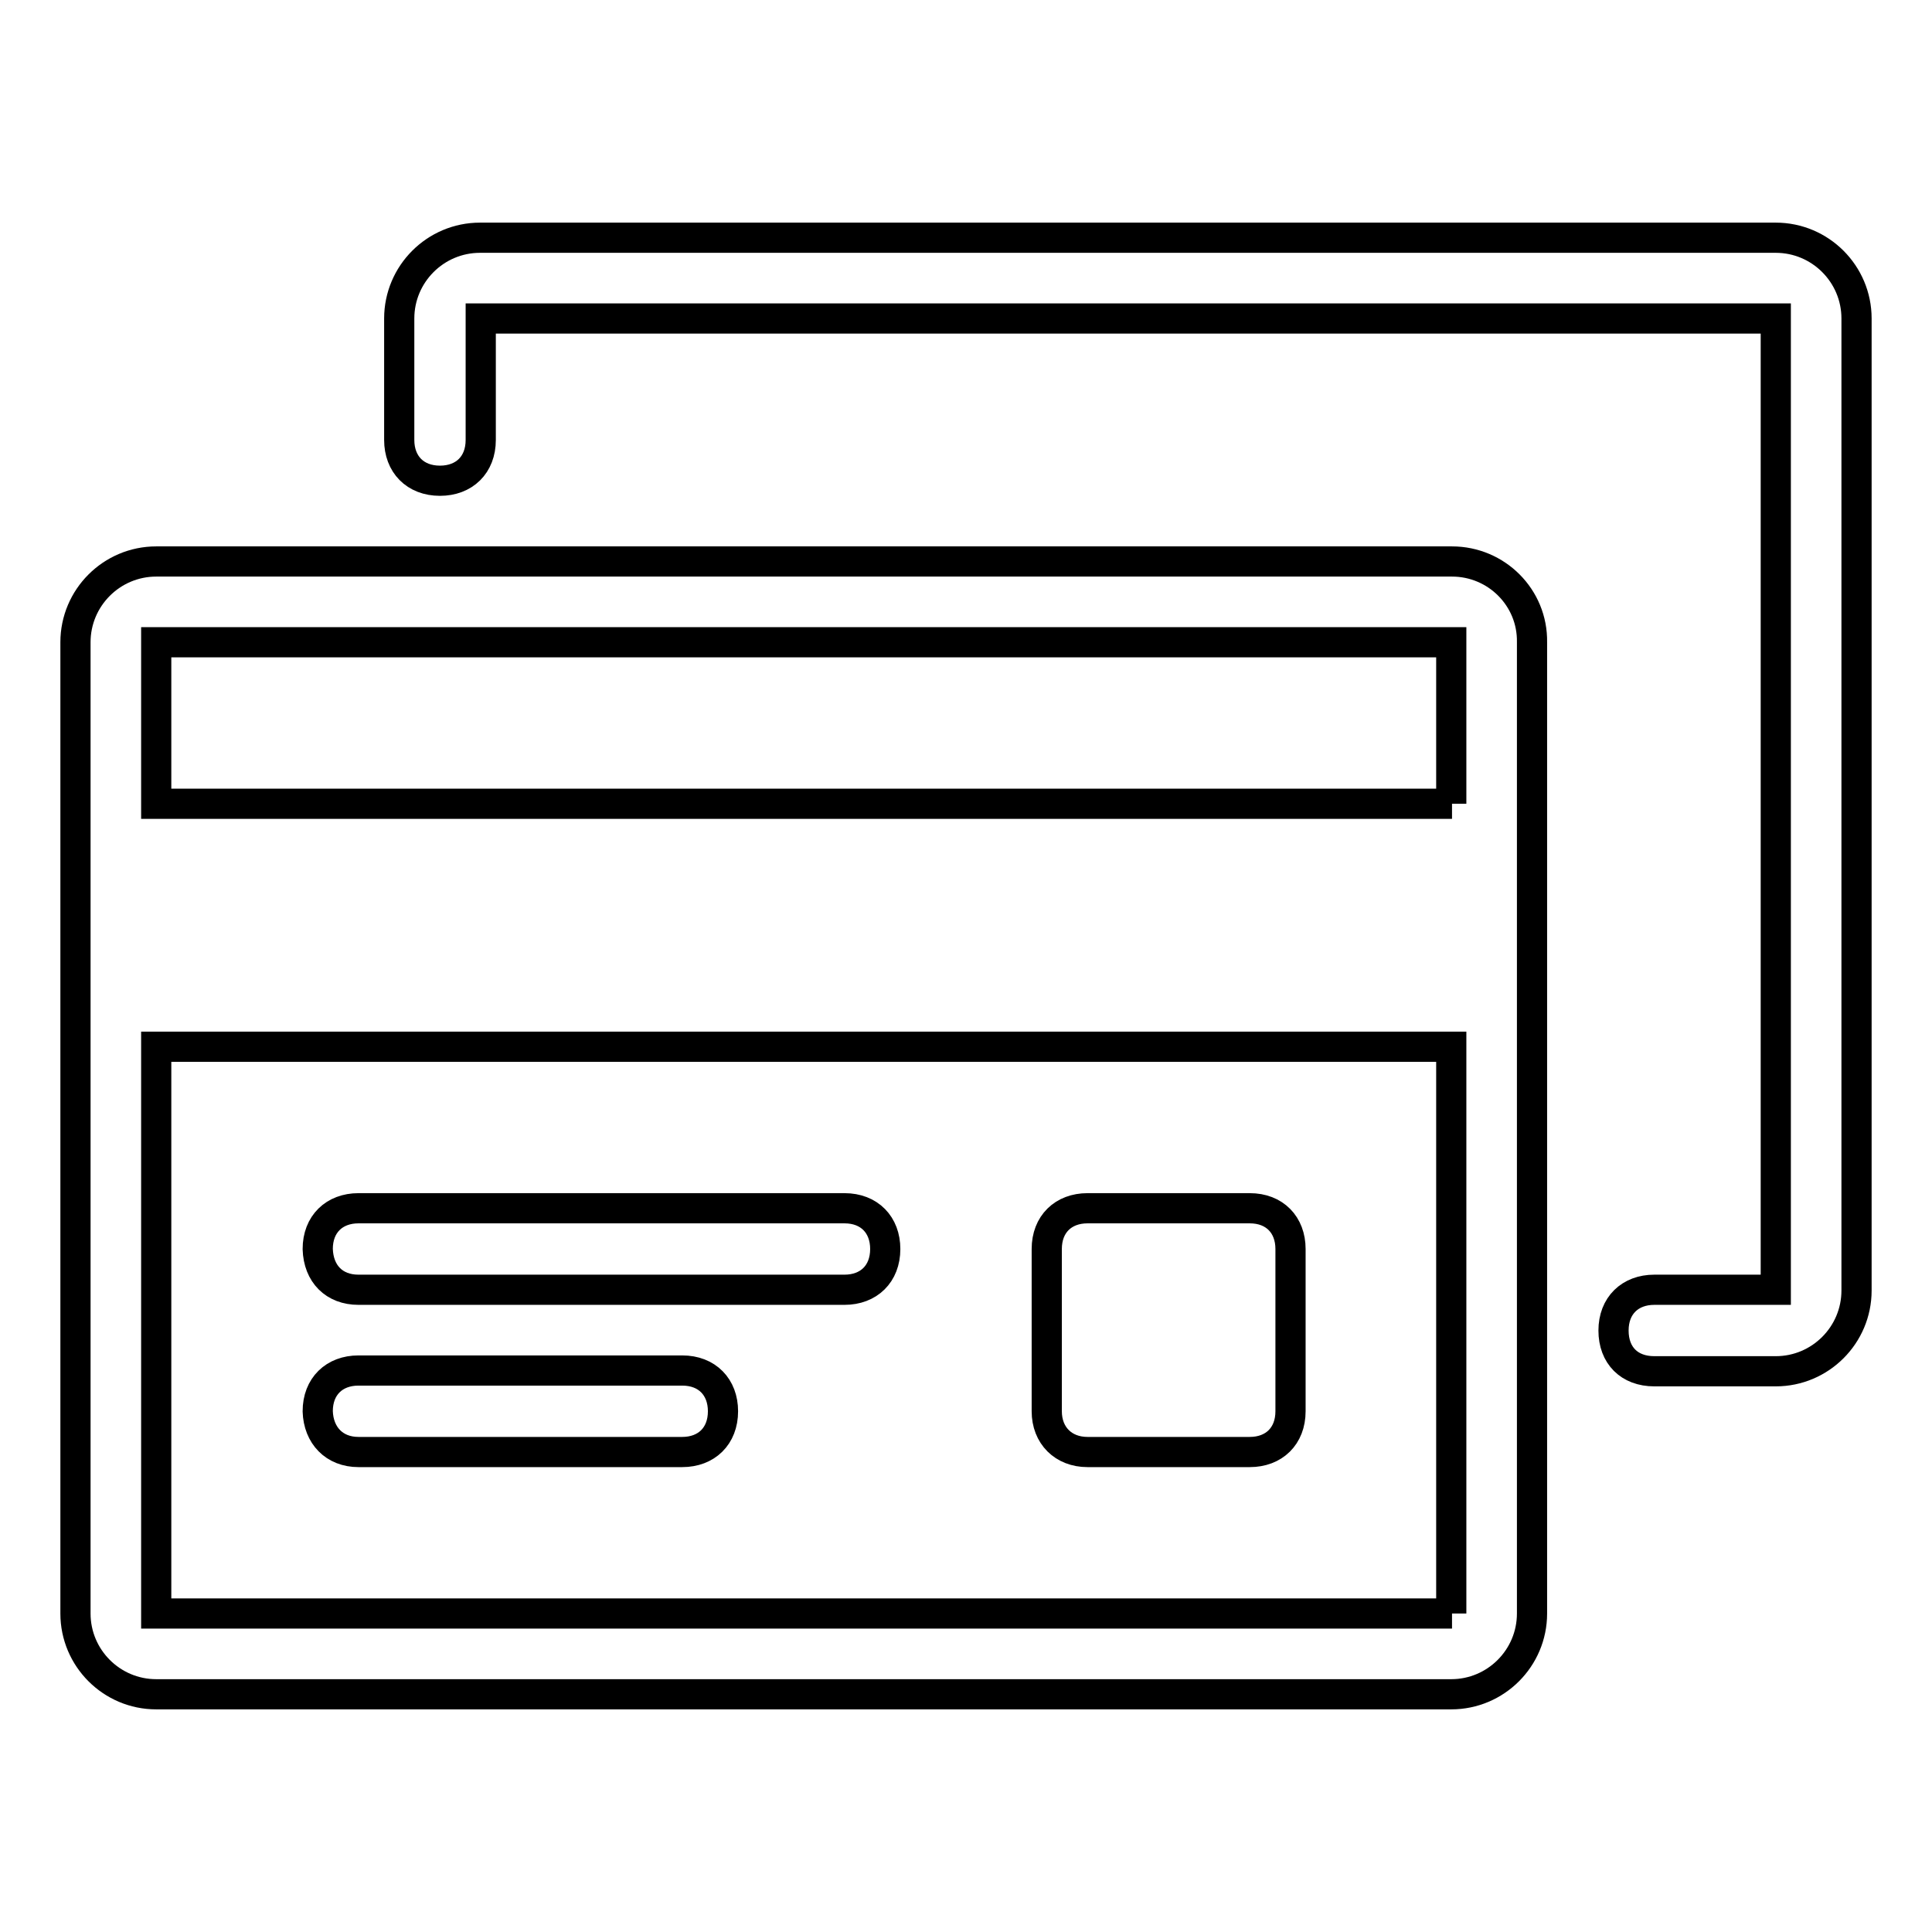 <?xml version="1.0" encoding="utf-8"?>
<!-- Svg Vector Icons : http://www.onlinewebfonts.com/icon -->
<!DOCTYPE svg PUBLIC "-//W3C//DTD SVG 1.1//EN" "http://www.w3.org/Graphics/SVG/1.1/DTD/svg11.dtd">
<svg version="1.1" xmlns="http://www.w3.org/2000/svg" xmlns:xlink="http://www.w3.org/1999/xlink" x="0px" y="0px" viewBox="0 0 256 256" enable-background="new 0 0 256 256" xml:space="preserve">
<g> <path stroke-width="4" fill-opacity="0" stroke="#000000"  d="M192.4,74.4H20.7c-5.9,0-10.7,4.8-10.7,10.7v128.7c0,5.9,4.8,10.7,10.7,10.7h171.6 c5.9,0,10.7-4.8,10.7-10.7V85.1C203.1,79.2,198.3,74.4,192.4,74.4z M192.4,213.8H20.7v-75.1h171.6V213.8z M192.4,106.5H20.7V85.1 h171.6V106.5z M144.1,192.4h21.5c3.2,0,5.4-2.1,5.4-5.4v-21.5c0-3.2-2.1-5.4-5.4-5.4h-21.5c-3.2,0-5.4,2.1-5.4,5.4V187 C138.7,190.2,140.9,192.4,144.1,192.4z M47.5,170.9h64.4c3.2,0,5.4-2.1,5.4-5.4c0-3.2-2.1-5.4-5.4-5.4H47.5c-3.2,0-5.4,2.1-5.4,5.4 C42.2,168.8,44.3,170.9,47.5,170.9z M235.3,31.5H63.6c-5.9,0-10.7,4.8-10.7,10.7v16.1c0,3.2,2.1,5.4,5.4,5.4c3.2,0,5.4-2.1,5.4-5.4 V42.2h171.6v128.7h-16.1c-3.2,0-5.4,2.1-5.4,5.4s2.1,5.4,5.4,5.4h16.1c5.9,0,10.7-4.8,10.7-10.7V42.2 C246,36.3,241.2,31.5,235.3,31.5z M47.5,192.4h42.9c3.2,0,5.4-2.1,5.4-5.4c0-3.2-2.1-5.4-5.4-5.4H47.5c-3.2,0-5.4,2.1-5.4,5.4 C42.2,190.2,44.3,192.4,47.5,192.4z"/></g>
</svg>